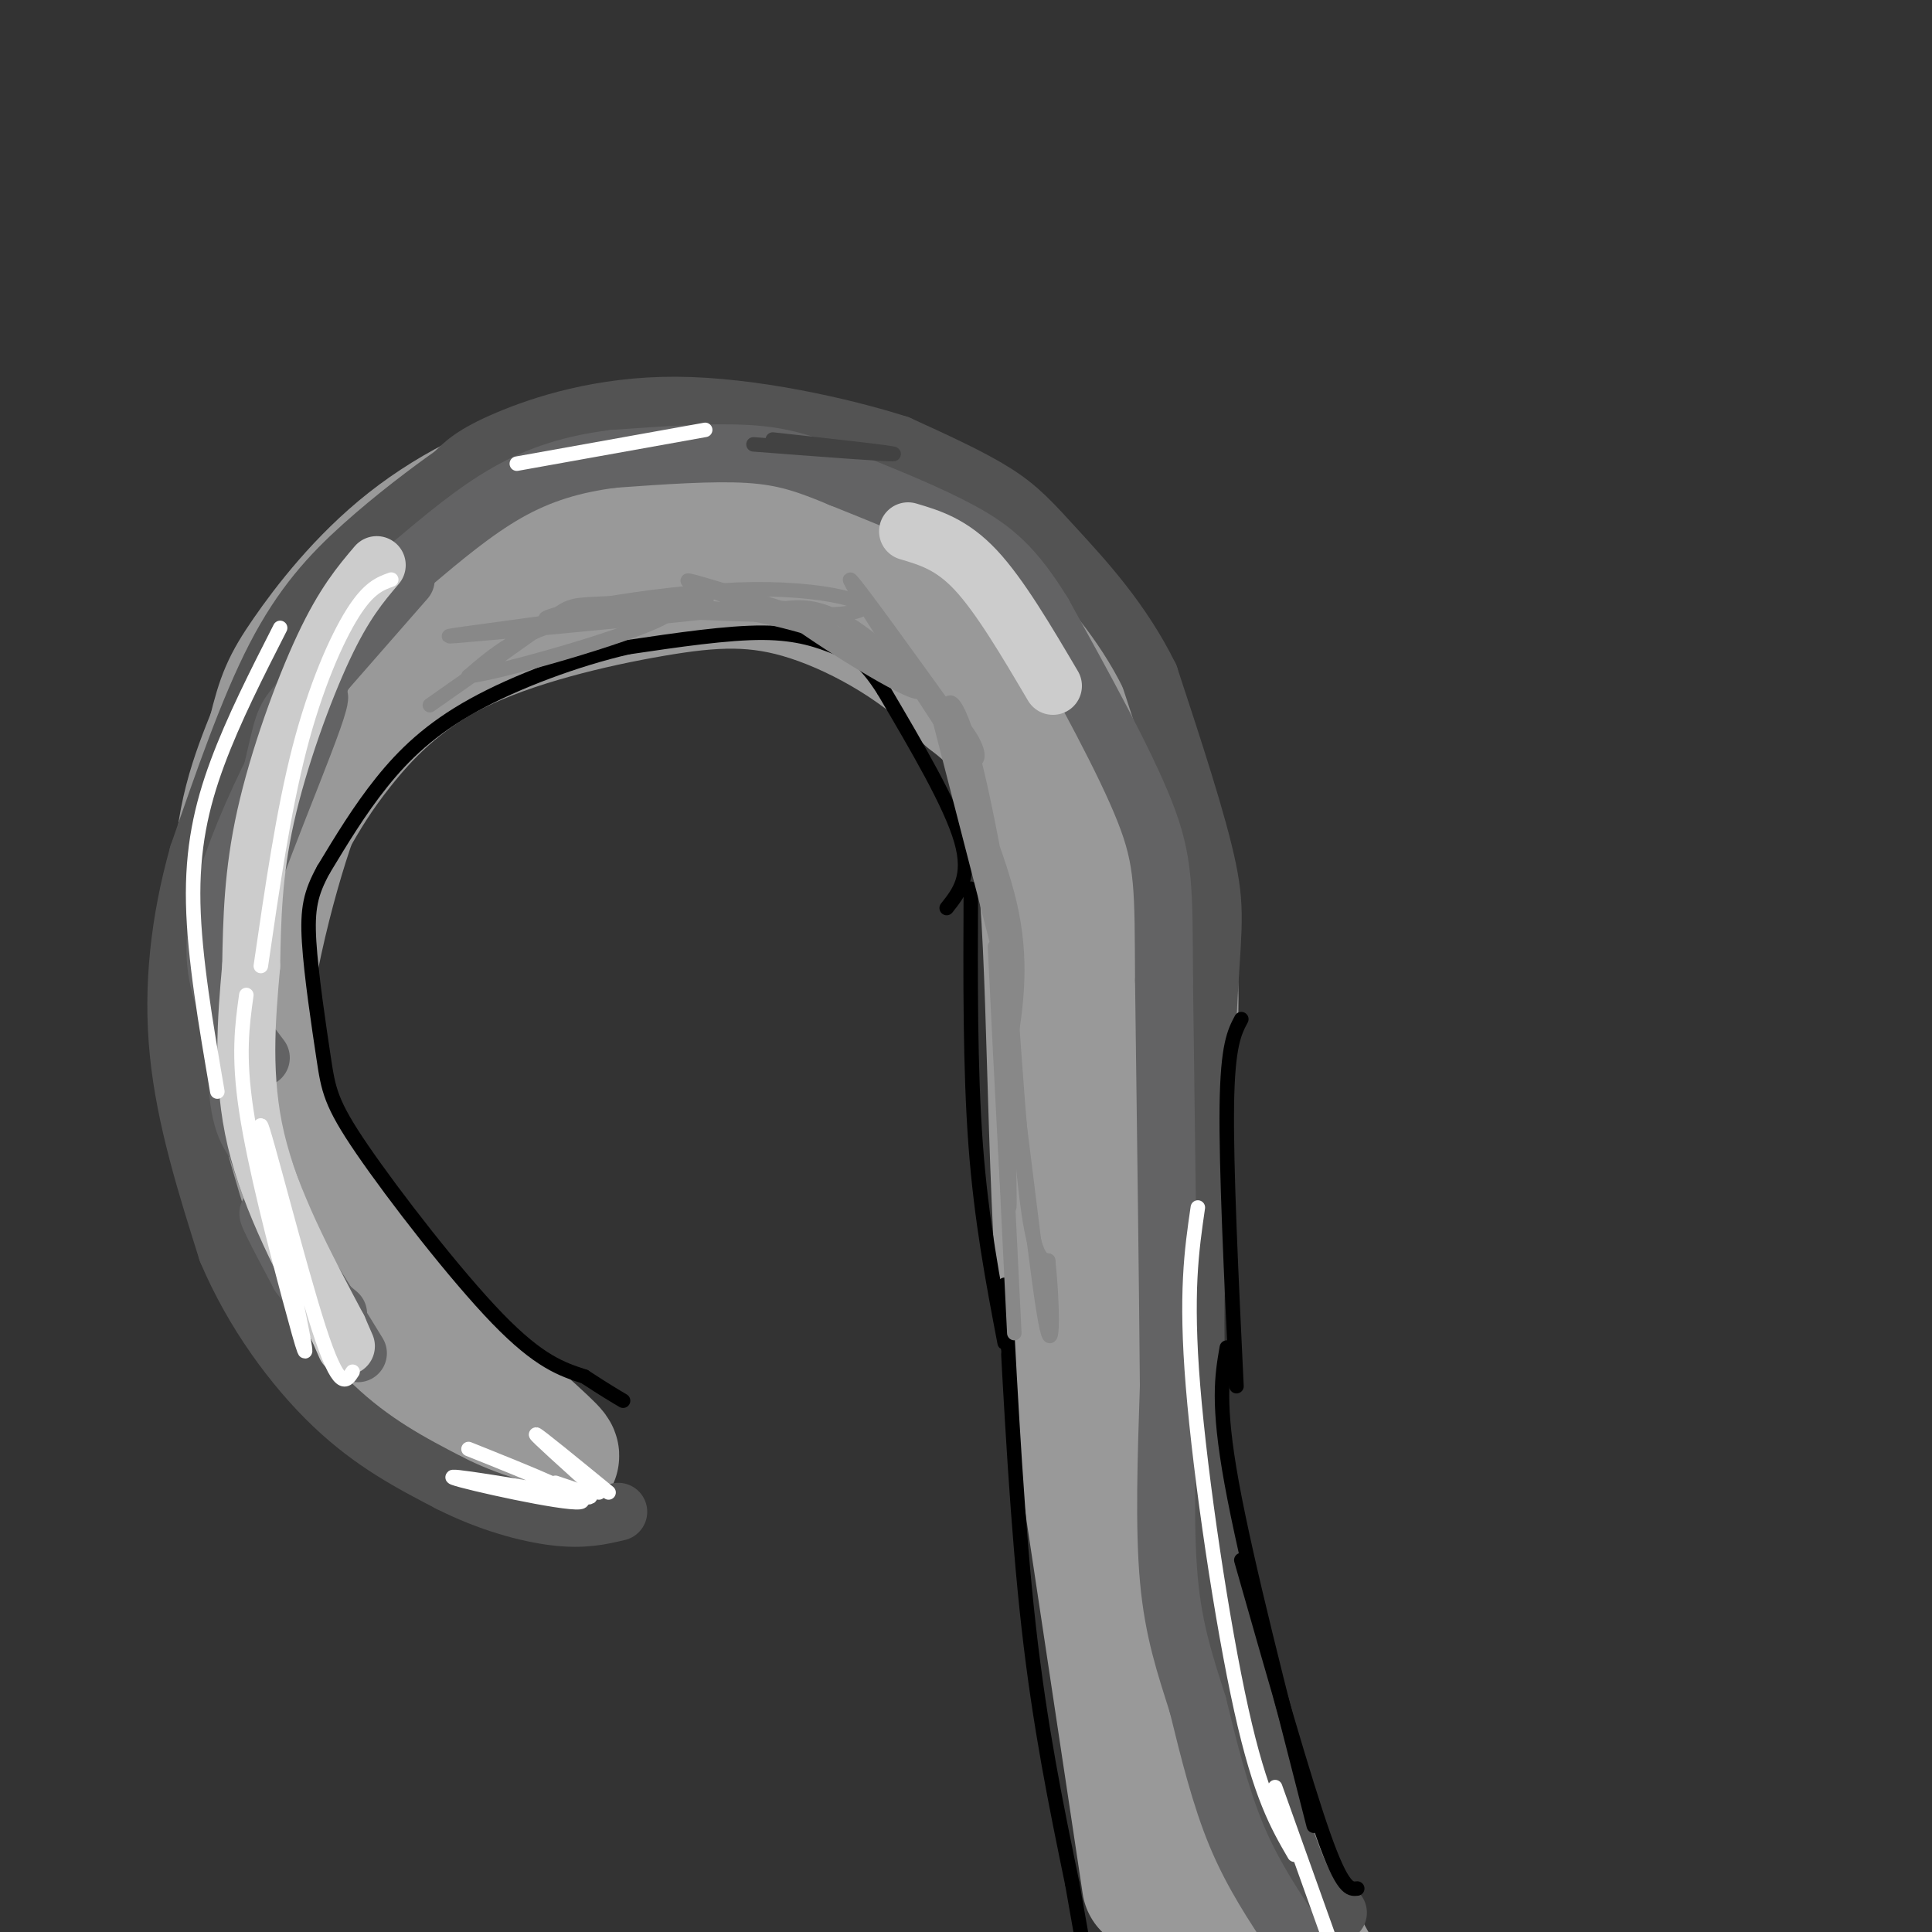<svg viewBox='0 0 400 400' version='1.1' xmlns='http://www.w3.org/2000/svg' xmlns:xlink='http://www.w3.org/1999/xlink'><rect x="0" y="0" width="400" height="400" fill="#333333" stroke="none"/><g fill='none' stroke='rgb(153,153,153)' stroke-width='28' stroke-linecap='round' stroke-linejoin='round'><path d='M238,390c0.000,0.000 -17.000,-113.000 -17,-113'/><path d='M221,277c-3.089,-38.600 -2.311,-78.600 -5,-101c-2.689,-22.400 -8.844,-27.200 -15,-32'/><path d='M201,144c-8.364,-9.524 -21.774,-17.334 -33,-21c-11.226,-3.666 -20.267,-3.189 -33,-1c-12.733,2.189 -29.159,6.089 -41,12c-11.841,5.911 -19.097,13.832 -24,20c-4.903,6.168 -7.451,10.584 -10,15'/><path d='M60,169c-4.532,12.739 -10.861,37.088 -11,55c-0.139,17.912 5.911,29.389 9,36c3.089,6.611 3.216,8.357 7,13c3.784,4.643 11.224,12.184 19,17c7.776,4.816 15.888,6.908 24,9'/><path d='M108,299c5.822,2.467 8.378,4.133 4,0c-4.378,-4.133 -15.689,-14.067 -27,-24'/><path d='M85,275c-9.925,-11.646 -21.238,-28.761 -26,-36c-4.762,-7.239 -2.974,-4.603 -4,-13c-1.026,-8.397 -4.864,-27.828 -5,-42c-0.136,-14.172 3.432,-23.086 7,-32'/><path d='M57,152c1.817,-7.429 2.858,-10.002 7,-16c4.142,-5.998 11.384,-15.423 21,-23c9.616,-7.577 21.604,-13.308 33,-16c11.396,-2.692 22.198,-2.346 33,-2'/><path d='M151,95c11.571,1.352 23.998,5.732 32,9c8.002,3.268 11.578,5.422 18,10c6.422,4.578 15.691,11.579 22,20c6.309,8.421 9.660,18.263 12,27c2.340,8.737 3.670,16.368 5,24'/><path d='M240,185c1.628,8.486 3.199,17.702 2,31c-1.199,13.298 -5.167,30.678 -7,41c-1.833,10.322 -1.532,13.587 0,26c1.532,12.413 4.295,33.975 7,48c2.705,14.025 5.353,20.512 8,27'/><path d='M250,358c4.667,12.911 12.333,31.689 18,43c5.667,11.311 9.333,15.156 13,19'/><path d='M251,392c0.600,3.711 1.200,7.422 3,10c1.800,2.578 4.800,4.022 6,4c1.200,-0.022 0.600,-1.511 0,-3'/></g>
<g fill='none' stroke='rgb(83,83,83)' stroke-width='12' stroke-linecap='round' stroke-linejoin='round'><path d='M277,396c-2.417,-0.500 -4.833,-1.000 -8,-8c-3.167,-7.000 -7.083,-20.500 -11,-34'/><path d='M258,354c-3.500,-15.833 -6.750,-38.417 -10,-61'/><path d='M248,293c-1.333,-23.833 0.333,-52.917 2,-82'/><path d='M250,211c0.844,-17.867 1.956,-21.533 0,-31c-1.956,-9.467 -6.978,-24.733 -12,-40'/><path d='M238,140c-5.619,-11.476 -13.667,-20.167 -19,-26c-5.333,-5.833 -7.952,-8.810 -13,-12c-5.048,-3.190 -12.524,-6.595 -20,-10'/><path d='M186,92c-11.548,-3.690 -30.417,-7.917 -46,-8c-15.583,-0.083 -27.881,3.976 -35,7c-7.119,3.024 -9.060,5.012 -11,7'/><path d='M94,98c-5.119,3.595 -12.417,9.083 -19,15c-6.583,5.917 -12.452,12.262 -18,23c-5.548,10.738 -10.774,25.869 -16,41'/><path d='M41,177c-3.822,13.667 -5.378,27.333 -4,41c1.378,13.667 5.689,27.333 10,41'/><path d='M47,259c5.378,12.778 13.822,24.222 22,32c8.178,7.778 16.089,11.889 24,16'/><path d='M93,307c8.044,4.089 16.156,6.311 22,7c5.844,0.689 9.422,-0.156 13,-1'/></g>
<g fill='none' stroke='rgb(99,99,100)' stroke-width='12' stroke-linecap='round' stroke-linejoin='round'><path d='M84,120c-8.424,9.632 -16.848,19.265 -21,24c-4.152,4.735 -4.032,4.573 -6,13c-1.968,8.427 -6.022,25.444 -7,39c-0.978,13.556 1.121,23.650 1,26c-0.121,2.350 -2.463,-3.043 -3,-10c-0.537,-6.957 0.732,-15.479 2,-24'/><path d='M50,188c5.214,-15.774 17.250,-43.208 16,-44c-1.250,-0.792 -15.786,25.060 -20,42c-4.214,16.940 1.893,24.970 8,33'/><path d='M56,251c9.600,15.489 19.200,30.978 18,29c-1.200,-1.978 -13.200,-21.422 -17,-27c-3.800,-5.578 0.600,2.711 5,11'/><path d='M62,264c2.167,3.167 5.083,5.583 8,8'/><path d='M268,401c-4.333,-6.500 -8.667,-13.000 -12,-21c-3.333,-8.000 -5.667,-17.500 -8,-27'/><path d='M248,353c-2.578,-8.200 -5.022,-15.200 -6,-26c-0.978,-10.800 -0.489,-25.400 0,-40'/><path d='M242,287c-0.167,-20.667 -0.583,-52.333 -1,-84'/><path d='M241,203c-0.111,-19.022 0.111,-24.578 -4,-35c-4.111,-10.422 -12.556,-25.711 -21,-41'/><path d='M216,127c-5.933,-9.667 -10.267,-13.333 -17,-17c-6.733,-3.667 -15.867,-7.333 -25,-11'/><path d='M174,99c-6.867,-2.867 -11.533,-4.533 -19,-5c-7.467,-0.467 -17.733,0.267 -28,1'/><path d='M127,95c-8.356,1.044 -15.244,3.156 -22,7c-6.756,3.844 -13.378,9.422 -20,15'/><path d='M85,117c-7.067,6.867 -14.733,16.533 -20,26c-5.267,9.467 -8.133,18.733 -11,28'/><path d='M54,171c-3.000,14.222 -5.000,35.778 -5,48c0.000,12.222 2.000,15.111 4,18'/><path d='M53,237c2.333,7.500 6.167,17.250 10,27'/></g>
<g fill='none' stroke='rgb(204,204,204)' stroke-width='12' stroke-linecap='round' stroke-linejoin='round'><path d='M78,117c-3.378,3.978 -6.756,7.956 -11,17c-4.244,9.044 -9.356,23.156 -12,35c-2.644,11.844 -2.822,21.422 -3,31'/><path d='M52,200c-1.000,11.089 -2.000,23.311 1,36c3.000,12.689 10.000,25.844 17,39'/><path d='M70,275c2.833,6.500 1.417,3.250 0,0'/><path d='M188,110c4.500,1.333 9.000,2.667 14,8c5.000,5.333 10.500,14.667 16,24'/></g>
<g fill='none' stroke='rgb(255,255,255)' stroke-width='3' stroke-linecap='round' stroke-linejoin='round'><path d='M81,120c-2.333,0.844 -4.667,1.689 -8,7c-3.333,5.311 -7.667,15.089 -11,28c-3.333,12.911 -5.667,28.956 -8,45'/><path d='M51,206c-0.871,6.259 -1.742,12.518 0,24c1.742,11.482 6.097,28.187 9,39c2.903,10.813 4.356,15.733 2,4c-2.356,-11.733 -8.519,-40.121 -8,-40c0.519,0.121 7.720,28.749 12,42c4.280,13.251 5.640,11.126 7,9'/><path d='M58,130c-4.822,9.467 -9.644,18.933 -13,28c-3.356,9.067 -5.244,17.733 -5,29c0.244,11.267 2.622,25.133 5,39'/><path d='M97,300c13.200,5.289 26.400,10.578 23,11c-3.400,0.422 -23.400,-4.022 -26,-5c-2.600,-0.978 12.200,1.511 27,4'/><path d='M121,310c3.500,0.167 -1.250,-1.417 -6,-3'/><path d='M124,309c-6.667,-6.000 -13.333,-12.000 -13,-12c0.333,0.000 7.667,6.000 15,12'/><path d='M107,96c0.000,0.000 39.000,-7.000 39,-7'/><path d='M248,250c-1.289,8.844 -2.578,17.689 -1,37c1.578,19.311 6.022,49.089 10,67c3.978,17.911 7.489,23.956 11,30'/><path d='M264,370c0.000,0.000 15.000,42.000 15,42'/></g>
<g fill='none' stroke='rgb(0,0,0)' stroke-width='3' stroke-linecap='round' stroke-linejoin='round'><path d='M281,391c-1.500,0.167 -3.000,0.333 -7,-11c-4.000,-11.333 -10.500,-34.167 -17,-57'/><path d='M272,378c-7.000,-27.250 -14.000,-54.500 -17,-71c-3.000,-16.500 -2.000,-22.250 -1,-28'/><path d='M256,287c-1.083,-22.667 -2.167,-45.333 -2,-58c0.167,-12.667 1.583,-15.333 3,-18'/><path d='M201,184c-0.083,18.667 -0.167,37.333 1,53c1.167,15.667 3.583,28.333 6,41'/><path d='M208,266c1.333,25.167 2.667,50.333 5,71c2.333,20.667 5.667,36.833 9,53'/><path d='M222,390c2.500,14.333 4.250,23.667 6,33'/><path d='M196,188c2.583,-3.250 5.167,-6.500 3,-14c-2.167,-7.500 -9.083,-19.250 -16,-31'/><path d='M183,143c-4.179,-6.619 -6.625,-7.667 -10,-9c-3.375,-1.333 -7.679,-2.952 -15,-3c-7.321,-0.048 -17.661,1.476 -28,3'/><path d='M130,134c-10.583,2.440 -23.042,7.042 -32,12c-8.958,4.958 -14.417,10.274 -19,16c-4.583,5.726 -8.292,11.863 -12,18'/><path d='M67,180c-2.692,4.895 -3.423,8.132 -3,15c0.423,6.868 2.000,17.367 3,24c1.000,6.633 1.423,9.401 8,19c6.577,9.599 19.308,26.028 28,35c8.692,8.972 13.346,10.486 18,12'/><path d='M121,285c4.333,2.833 6.167,3.917 8,5'/></g>
<g fill='none' stroke='rgb(136,136,136)' stroke-width='3' stroke-linecap='round' stroke-linejoin='round'><path d='M193,143c0.000,0.000 16.000,62.000 16,62'/><path d='M198,151c5.338,24.411 10.676,48.823 11,47c0.324,-1.823 -4.367,-29.880 -8,-43c-3.633,-13.120 -6.209,-11.301 -4,-3c2.209,8.301 9.203,23.086 12,35c2.797,11.914 1.399,20.957 0,30'/><path d='M209,217c0.000,5.000 0.000,2.500 0,0'/><path d='M206,196c1.470,29.827 2.940,59.655 3,53c0.060,-6.655 -1.292,-49.792 -1,-54c0.292,-4.208 2.226,30.512 4,48c1.774,17.488 3.387,17.744 5,18'/><path d='M217,261c1.048,9.321 1.167,23.625 -1,10c-2.167,-13.625 -6.619,-55.179 -8,-59c-1.381,-3.821 0.310,30.089 2,64'/><path d='M201,154c-12.333,-17.167 -24.667,-34.333 -25,-34c-0.333,0.333 11.333,18.167 23,36'/><path d='M199,156c4.844,4.559 5.456,-2.044 -5,-11c-10.456,-8.956 -31.978,-20.267 -32,-19c-0.022,1.267 21.456,15.110 27,17c5.544,1.890 -4.844,-8.174 -12,-13c-7.156,-4.826 -11.078,-4.413 -15,-4'/><path d='M162,126c-9.179,-2.781 -24.625,-7.735 -18,-5c6.625,2.735 35.322,13.159 41,15c5.678,1.841 -11.663,-4.903 -25,-8c-13.337,-3.097 -22.668,-2.549 -32,-2'/><path d='M128,126c6.035,0.322 37.123,2.128 47,1c9.877,-1.128 -1.456,-5.188 -19,-5c-17.544,0.188 -41.298,4.625 -43,6c-1.702,1.375 18.649,-0.313 39,-2'/><path d='M152,126c-4.711,0.779 -35.989,3.728 -50,5c-14.011,1.272 -10.756,0.867 3,-1c13.756,-1.867 38.011,-5.195 41,-6c2.989,-0.805 -15.289,0.913 -27,4c-11.711,3.087 -16.856,7.544 -22,12'/><path d='M97,140c6.344,-0.670 33.206,-8.344 40,-12c6.794,-3.656 -6.478,-3.292 -13,-3c-6.522,0.292 -6.292,0.512 -11,4c-4.708,3.488 -14.354,10.244 -24,17'/></g>
<g fill='none' stroke='rgb(66,66,66)' stroke-width='3' stroke-linecap='round' stroke-linejoin='round'><path d='M160,91c12.833,1.417 25.667,2.833 25,3c-0.667,0.167 -14.833,-0.917 -29,-2'/></g>
</svg>